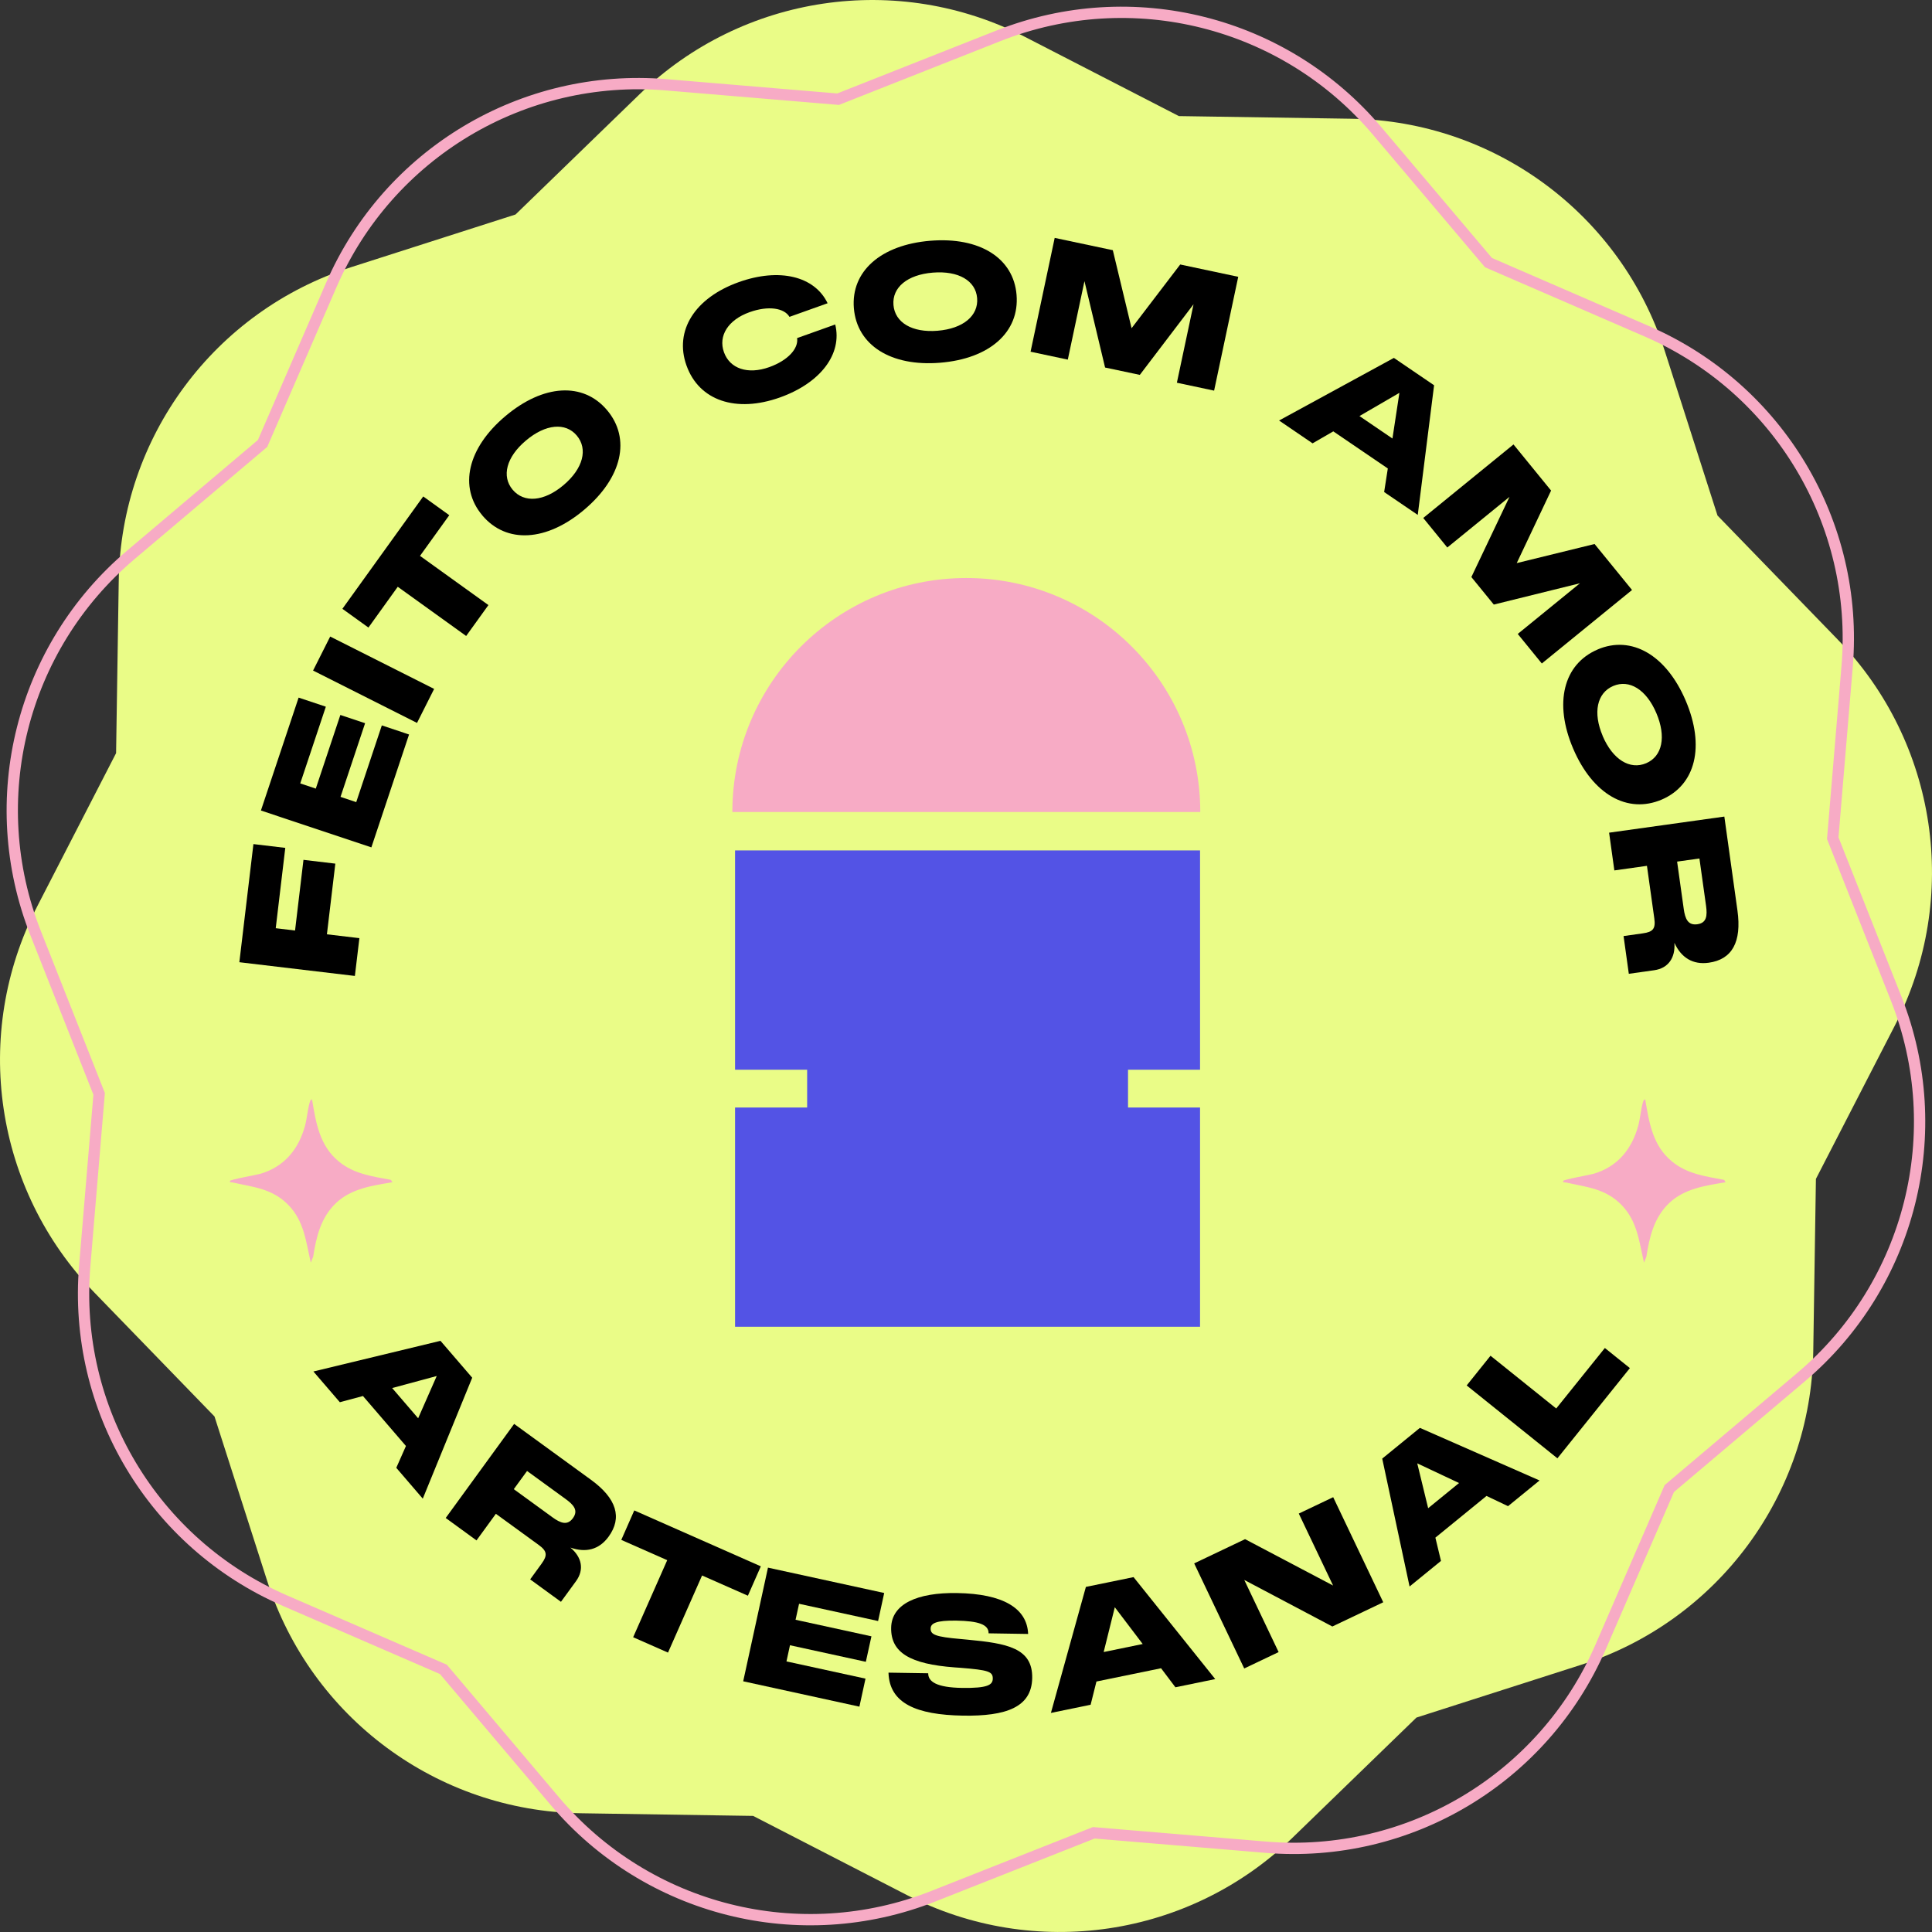 <?xml version="1.0" encoding="UTF-8"?>
<svg xmlns="http://www.w3.org/2000/svg" id="Camada_2" data-name="Camada 2" viewBox="0 0 342 342">
  <rect x="0" y="0" width="342" height="342" fill="#333333" stroke="none"/>
  <defs>
    <style>
      .cls-1 {
        fill: #eafc87;
      }

      .cls-2 {
        fill: #5353e5;
      }

      .cls-3 {
        fill: #f7abc5;
      }

      .cls-4 {
        fill: none;
        stroke: #f7abc5;
        stroke-miterlimit: 10;
        stroke-width: 2px;
      }
    </style>
  </defs>
  <g id="Camada_1-2" data-name="Camada 1">
    <g>
      <g>
        <path class="cls-1" d="M250.75,304.03l-21.93,21.26c-18.25,17.69-45.74,21.77-68.34,10.14l-27.16-13.98-30.54-.47c-25.41-.39-47.74-16.95-55.49-41.15l-9.32-29.09-21.26-21.93C-.98,210.57-5.06,183.08,6.57,160.48l13.98-27.16.47-30.54c.39-25.41,16.95-47.74,41.15-55.49l29.09-9.32,21.93-21.26C131.43-.98,158.92-5.06,181.52,6.57l27.16,13.98,30.54.47c25.41.39,47.74,16.95,55.49,41.15l9.32,29.09,21.26,21.93c17.69,18.25,21.77,45.74,10.14,68.34l-13.98,27.16-.47,30.54c-.39,25.41-16.95,47.74-41.15,55.49l-29.09,9.32Z"></path>
        <path class="cls-4" d="M295.5,263.5l-12.15,28.02c-10.11,23.32-33.96,37.59-59.29,35.47l-30.44-2.55-28.41,11.23c-23.63,9.34-50.59,2.56-67-16.84l-19.72-23.32-28.02-12.15c-23.32-10.11-37.59-33.96-35.47-59.29l2.55-30.44-11.23-28.41c-9.34-23.63-2.56-50.59,16.84-67l23.32-19.72,12.15-28.02c10.11-23.32,33.96-37.59,59.29-35.47l30.44,2.55,28.41-11.23c23.63-9.34,50.59-2.56,67,16.84l19.72,23.32,28.02,12.15c23.32,10.11,37.59,33.96,35.47,59.29l-2.55,30.44,11.23,28.41c9.34,23.63,2.56,50.59-16.84,67l-23.32,19.72Z"></path>
      </g>
      <g>
        <path d="M42.37,170.33l2.49-20.91,5.64.67-1.69,14.22,3.42.41,1.49-12.51,5.64.67-1.49,12.51,5.75.68-.8,6.69-20.45-2.43Z"></path>
        <path d="M46.19,143.47l6.67-19.98,4.82,1.61-4.53,13.58,2.75.92,4.35-13.04,4.38,1.46-4.35,13.04,2.78.93,4.53-13.58,4.82,1.61-6.67,19.98-19.54-6.52Z"></path>
        <path d="M55.42,118.7l3.03-6.02,18.4,9.27-3.03,6.02-18.4-9.27Z"></path>
        <path d="M60.61,107.77l14.31-19.89,4.61,3.32-5.18,7.2,12.11,8.71-3.94,5.47-12.11-8.71-5.19,7.22-4.61-3.32Z"></path>
        <path d="M85.38,91.23c-4.22-5-2.62-11.91,4.06-17.55,6.73-5.68,13.78-6.09,18.01-1.09,4.26,5.04,2.7,11.95-4.03,17.64-6.68,5.65-13.78,6.05-18.04,1.01ZM99.75,85.88c3.48-2.94,4.36-6.39,2.35-8.78-2-2.37-5.53-2.05-9.01.89-3.46,2.92-4.34,6.33-2.34,8.7,2.02,2.39,5.56,2.1,9-.81Z"></path>
        <path d="M121.52,64.7c-2.2-6.16,1.48-11.98,9.26-14.76,7.19-2.57,13.43-1.05,15.72,3.74l-6.75,2.41c-.92-1.56-3.71-2.03-7.06-.83-3.81,1.36-5.57,4.19-4.54,7.08,1.04,2.92,4.21,4.01,8.02,2.65,3.35-1.2,5.21-3.32,4.93-5.14l6.75-2.41c1.28,5.21-2.58,10.34-9.77,12.91-7.78,2.78-14.33.58-16.55-5.63Z"></path>
        <path d="M151.15,54.55c-.53-6.52,4.78-11.21,13.51-11.93,8.78-.72,14.76,3.06,15.29,9.58.54,6.58-4.75,11.3-13.53,12.01-8.72.71-14.73-3.09-15.27-9.66ZM165.96,58.55c4.55-.37,7.27-2.67,7.01-5.78-.25-3.09-3.31-4.88-7.85-4.51-4.52.37-7.21,2.63-6.96,5.72.25,3.12,3.31,4.94,7.8,4.57Z"></path>
        <path d="M186.69,42.11l10.3,2.18,3.32,13.81,8.61-11.28,10.27,2.18-4.27,20.15-6.59-1.4,2.95-13.89-9.51,12.5-6.15-1.3-3.65-15.29-2.95,13.89-6.59-1.4,4.27-20.15Z"></path>
        <path d="M246.75,63.36l7.11,4.84-2.89,22.95-5.95-4.05.65-4.17-9.65-6.57-3.67,2.12-5.93-4.04,20.32-11.08ZM246.49,77.62l1.23-8.08-7.07,4.11,5.83,3.97Z"></path>
        <path d="M267.92,78.68l6.65,8.16-6.08,12.84,13.78-3.38,6.63,8.14-15.97,13.01-4.26-5.23,11.01-8.97-15.25,3.77-3.97-4.87,6.75-14.2-11.01,8.97-4.26-5.23,15.97-13.01Z"></path>
        <path d="M282.8,114.97c6.01-2.57,12.15.98,15.59,9.03,3.46,8.1,1.78,14.96-4.23,17.54-6.07,2.59-12.22-.92-15.68-9.02-3.44-8.04-1.74-14.95,4.32-17.54ZM283.7,130.28c1.79,4.19,4.83,6.05,7.71,4.82,2.85-1.22,3.58-4.68,1.79-8.88-1.78-4.17-4.78-6-7.63-4.79-2.88,1.23-3.63,4.71-1.86,8.85Z"></path>
        <path d="M305.24,144.55l2.32,16.62c.78,5.6-.96,8.68-5.08,9.25-2.81.39-4.87-.88-6.08-3.52.19,2.64-1.08,4.5-3.58,4.85l-4.49.63-.93-6.68,3.41-.48c1.82-.25,2.29-.84,2.03-2.66l-1.3-9.29-5.77.81-.93-6.68,20.4-2.85ZM298.05,160.88c.25,1.79.76,2.96,2.41,2.73,1.65-.23,1.79-1.5,1.54-3.29l-1.17-8.35-3.95.55,1.17,8.35Z"></path>
      </g>
      <g>
        <path d="M77.98,237.36l5.61,6.52-8.75,21.41-4.69-5.46,1.71-3.86-7.61-8.85-4.09,1.1-4.68-5.44,22.5-5.43ZM74.02,251.06l3.29-7.48-7.89,2.13,4.6,5.35Z"></path>
        <path d="M91.03,252.07l13.57,9.87c4.57,3.32,5.58,6.72,3.13,10.08-1.67,2.3-4.02,2.89-6.76,1.93,2.03,1.69,2.48,3.9,1,5.94l-2.67,3.66-5.45-3.97,2.02-2.78c1.08-1.48.98-2.23-.5-3.31l-7.59-5.52-3.43,4.71-5.45-3.97,12.12-16.66ZM97.78,268.58c1.46,1.06,2.66,1.51,3.64.16.98-1.35.17-2.33-1.3-3.39l-6.82-4.96-2.35,3.22,6.82,4.96Z"></path>
        <path d="M112.27,267.37l22.41,9.9-2.29,5.2-8.11-3.58-6.03,13.65-6.17-2.72,6.03-13.64-8.13-3.59,2.29-5.2Z"></path>
        <path d="M135.94,277.5l20.58,4.49-1.08,4.96-13.99-3.05-.62,2.83,13.43,2.93-.99,4.51-13.43-2.93-.62,2.86,13.99,3.05-1.08,4.96-20.57-4.49,4.39-20.13Z"></path>
        <path d="M157.31,296.09l7,.11c-.02,1.49,1.51,2.52,5.98,2.59,4.56.07,5.43-.54,5.45-1.63.02-1.26-.75-1.53-5.74-1.93l-1-.07c-7.88-.59-11.32-2.6-11.25-7.01.07-4.22,4.61-6.27,11.69-6.15,8.09.13,12.38,2.67,12.56,7.24l-7-.11c.03-1.58-1.83-2.18-5.7-2.25-3.64-.06-4.54.5-4.56,1.39-.02,1.06.75,1.48,5.36,1.87l1.17.11c7.02.66,11.54,1.48,11.45,6.79-.09,5.19-4.64,6.78-12.25,6.66-8.29-.14-13.02-2.19-13.19-7.59Z"></path>
        <path d="M192.23,280.91l8.43-1.73,14.46,18.05-7.05,1.45-2.54-3.37-11.44,2.35-1.03,4.11-7.03,1.45,6.19-22.3ZM202.28,291.02l-4.94-6.51-1.97,7.93,6.91-1.42Z"></path>
        <path d="M211.39,276.75l9.01-4.29,15.58,8.21-6.07-12.74,6.09-2.9,8.86,18.6-9.01,4.29-15.59-8.24,6.08,12.77-6.09,2.9-8.86-18.6Z"></path>
        <path d="M244.68,258.2l6.67-5.44,21.18,9.31-5.58,4.55-3.81-1.81-9.05,7.38.99,4.12-5.56,4.53-4.84-22.64ZM258.27,262.52l-7.39-3.48,1.93,7.94,5.47-4.46Z"></path>
        <path d="M259.63,245.25l4.22-5.26,11.63,9.34,8.61-10.71,4.43,3.56-12.83,15.97-16.06-12.9Z"></path>
      </g>
      <g>
        <path class="cls-3" d="M171.06,102.32c-22.87,0-41.42,18.54-41.42,41.42h82.83c0-22.87-18.54-41.42-41.42-41.42Z"></path>
        <polygon class="cls-2" points="212.43 189.36 212.43 150.54 130.12 150.54 130.12 189.36 142.88 189.36 142.88 196.05 130.12 196.05 130.12 234.86 212.43 234.86 212.43 196.05 199.68 196.05 199.68 189.36 212.43 189.36"></polygon>
      </g>
      <path class="cls-3" d="M305.47,209.28c-3.57.6-7.28,1.1-10.01,3.7-2.66,2.54-3.47,5.94-4.02,9.47l-.42,1.06c-.86-3.69-1.17-7.3-3.93-10.16-2.84-2.95-6.15-3.19-9.91-4.03-.2-.04-.56.05-.47-.27.08-.27,4.7-1.06,5.4-1.27,4.24-1.26,6.78-4.37,7.9-8.56.35-1.31.46-2.95.85-4.19.06-.17.18-.4.37-.44.7,4.15,1.32,8.22,4.76,11.03,2.7,2.21,5.89,2.61,9.21,3.24l.26.41Z"></path>
      <path class="cls-3" d="M69.47,209.28c-3.57.6-7.28,1.1-10.01,3.7-2.66,2.54-3.47,5.94-4.02,9.47l-.42,1.06c-.86-3.69-1.17-7.3-3.93-10.16-2.84-2.95-6.15-3.19-9.91-4.03-.2-.04-.56.05-.47-.27.08-.27,4.7-1.06,5.4-1.27,4.24-1.26,6.78-4.37,7.9-8.56.35-1.31.46-2.95.85-4.19.06-.17.18-.4.37-.44.7,4.15,1.32,8.22,4.76,11.03,2.7,2.21,5.89,2.61,9.21,3.24l.26.41Z"></path>
    </g>
  </g>
</svg>
